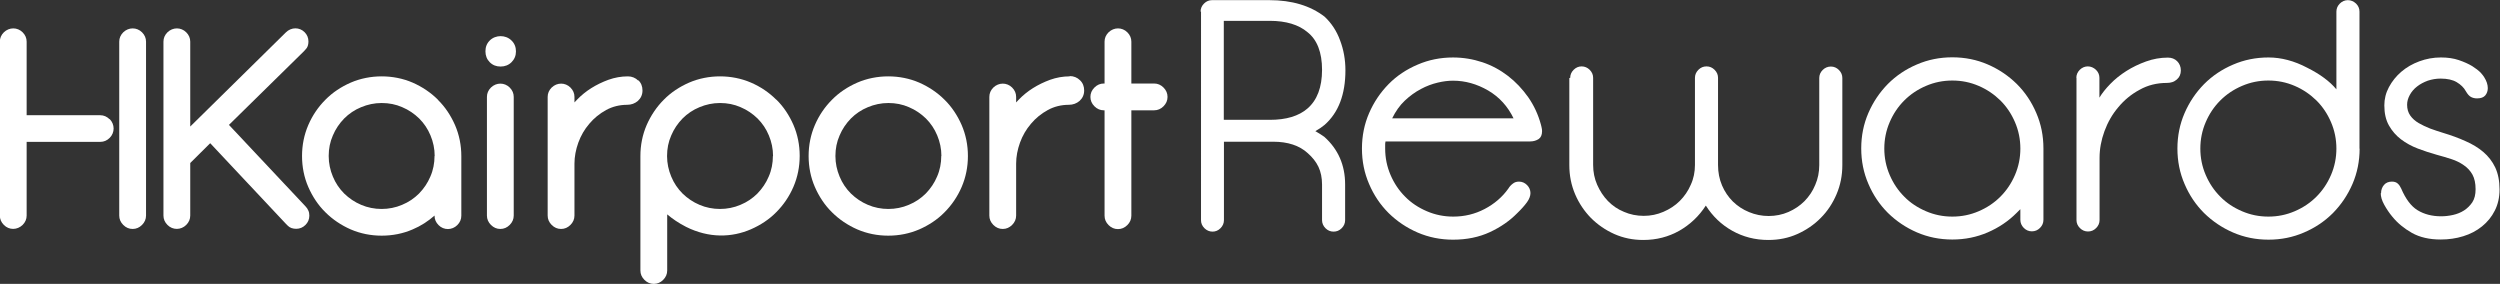 <?xml version="1.0" encoding="UTF-8"?><svg id="Layer_2" xmlns="http://www.w3.org/2000/svg" viewBox="0 0 167.94 19.07"><rect x="0" y="0" width="167.94" height="19.07" fill="#333333" stroke="none"/><defs><style>.cls-1{fill:#fff;}</style></defs><g id="Layer_2-2"><path class="cls-1" d="M80.65.78c0-.21.08-.39.23-.54.16-.16.34-.23.54-.23h3.85c1.51,0,2.75.37,3.71,1.11.46.43.81.96,1.04,1.59.24.63.36,1.3.36,2.01,0,1.63-.47,2.85-1.4,3.67-.18.15-.39.29-.62.42.1.06.2.12.3.18.1.06.2.13.3.2.93.83,1.4,1.9,1.4,3.2v2.4c0,.21-.08.39-.23.54-.16.16-.34.23-.55.23s-.39-.08-.54-.23-.23-.34-.23-.54v-2.4c0-.44-.08-.84-.24-1.18-.16-.34-.41-.65-.73-.93-.55-.5-1.32-.76-2.31-.76h-3.31v5.27c0,.21-.08.39-.23.54-.16.16-.34.23-.54.23s-.39-.08-.54-.23c-.16-.16-.23-.34-.23-.54V.78ZM87.83,7.29c.65-.56.98-1.43.98-2.6s-.33-2.02-.98-2.53c-.59-.5-1.44-.76-2.53-.76h-3.09v6.65h3.09c1.1,0,1.94-.25,2.53-.76Z"/><path class="cls-1" d="M93.07,9.52c-.02.07-.02.15-.02.23v.23c0,.62.12,1.21.36,1.77.24.56.56,1.04.98,1.46.41.42.9.74,1.46.98.56.24,1.15.36,1.77.36.76,0,1.46-.17,2.11-.51.65-.34,1.19-.8,1.6-1.38.07-.12.17-.23.29-.32.12-.1.26-.14.42-.14.21,0,.39.08.54.23s.23.34.23.54c0,.19-.08.4-.23.61-.16.22-.37.46-.66.74-.49.5-1.1.93-1.83,1.27-.73.34-1.56.51-2.48.51-.84,0-1.64-.16-2.38-.48-.74-.32-1.39-.76-1.95-1.31-.56-.56-.99-1.2-1.31-1.95-.32-.74-.48-1.53-.48-2.38s.16-1.64.48-2.38c.32-.74.76-1.39,1.31-1.95s1.2-.99,1.95-1.31c.74-.32,1.53-.48,2.38-.48.68,0,1.34.11,1.97.32.63.21,1.2.52,1.72.92.52.4.97.88,1.36,1.43.39.56.67,1.17.85,1.83.01.04.03.1.04.16.03.12.04.21.04.29,0,.25-.08.43-.23.53-.16.1-.34.16-.57.16h-9.72ZM101.68,7.96c-.39-.81-.96-1.44-1.71-1.88-.76-.44-1.54-.66-2.36-.66-.31,0-.66.04-1.03.13-.38.09-.76.23-1.13.43-.38.2-.74.46-1.08.78-.34.32-.62.72-.85,1.19h8.16Z"/><path class="cls-1" d="M105.48,5.23c0-.21.08-.39.23-.54.16-.16.34-.23.54-.23s.39.08.54.23c.16.16.23.34.23.54v5.85c0,.47.09.92.27,1.33.18.41.42.78.72,1.09.3.31.66.56,1.08.73.41.18.86.27,1.33.27s.9-.09,1.32-.27c.42-.18.79-.42,1.1-.73.31-.31.56-.67.74-1.09.19-.41.28-.86.28-1.33v-5.85c0-.21.08-.39.23-.54.16-.16.34-.23.55-.23s.39.08.54.23c.16.16.23.34.23.54v5.85c0,.5.09.96.27,1.38.18.42.42.77.73,1.08.31.3.67.54,1.09.71.41.17.85.26,1.31.26s.92-.09,1.33-.27c.41-.18.77-.42,1.08-.73.3-.31.55-.67.72-1.09.18-.41.27-.86.27-1.33v-5.85c0-.21.08-.39.23-.54s.34-.23.55-.23.39.08.54.23c.16.16.23.34.23.54v5.85c0,.7-.13,1.35-.39,1.96-.26.61-.61,1.14-1.06,1.59-.44.45-.97.81-1.57,1.08-.6.27-1.25.4-1.95.4-.89,0-1.7-.21-2.43-.62-.73-.41-1.32-.98-1.77-1.69-.46.71-1.05,1.27-1.78,1.69-.73.41-1.53.62-2.42.62-.7,0-1.34-.13-1.95-.4-.6-.27-1.12-.63-1.57-1.08-.44-.45-.8-.98-1.06-1.59-.26-.61-.39-1.26-.39-1.96v-5.85Z"/><path class="cls-1" d="M135.7,14.07l-.24.24c-.55.55-1.19.98-1.93,1.3-.74.32-1.53.48-2.38.48s-1.64-.16-2.38-.48c-.74-.32-1.39-.76-1.95-1.31-.56-.56-.99-1.2-1.31-1.95-.32-.74-.48-1.53-.48-2.38s.16-1.64.48-2.38c.32-.74.76-1.39,1.31-1.95.56-.56,1.2-.99,1.95-1.31.74-.32,1.53-.48,2.38-.48s1.64.16,2.38.48c.74.32,1.39.76,1.95,1.31.56.56.99,1.2,1.31,1.95.32.74.48,1.53.48,2.38v4.8c0,.21-.08.39-.23.54-.16.16-.34.23-.55.23s-.39-.08-.54-.23-.23-.34-.23-.54v-.71ZM126.58,9.98c0,.62.12,1.21.36,1.77.24.56.56,1.04.98,1.46.41.42.9.74,1.46.98.56.24,1.14.36,1.77.36s1.21-.12,1.77-.36c.56-.24,1.04-.56,1.46-.98.41-.41.74-.9.98-1.46.24-.56.36-1.15.36-1.77s-.12-1.21-.36-1.77c-.24-.56-.56-1.04-.98-1.46-.42-.41-.9-.74-1.46-.98-.56-.24-1.14-.36-1.77-.36s-1.21.12-1.77.36c-.56.24-1.04.56-1.46.98-.42.42-.74.9-.98,1.46-.24.56-.36,1.15-.36,1.77Z"/><path class="cls-1" d="M139.48,5.23c0-.21.08-.39.23-.54s.34-.23.54-.23.39.08.55.23c.16.16.23.34.23.54v1.33c.18-.3.42-.6.73-.92.31-.32.67-.61,1.08-.87.41-.26.85-.47,1.32-.64.47-.17.96-.26,1.47-.26.25,0,.46.08.62.24.16.16.25.37.25.62s-.09.46-.27.61c-.18.16-.4.23-.67.23-.67,0-1.28.15-1.83.46-.56.3-1.03.69-1.43,1.17-.4.47-.71,1.01-.93,1.61-.22.6-.33,1.2-.33,1.79v4.18c0,.21-.08.39-.23.54-.16.16-.34.23-.55.23s-.39-.08-.54-.23c-.16-.16-.23-.34-.23-.54V5.23Z"/><path class="cls-1" d="M158.51,9.98c0,.84-.16,1.64-.48,2.38-.32.74-.76,1.39-1.31,1.95-.56.56-1.2.99-1.95,1.31-.74.32-1.53.48-2.38.48s-1.64-.16-2.38-.48c-.74-.32-1.39-.76-1.95-1.31-.56-.56-.99-1.2-1.31-1.95-.32-.74-.48-1.53-.48-2.38s.16-1.64.48-2.38c.32-.74.76-1.39,1.31-1.95.56-.56,1.2-.99,1.95-1.31.74-.32,1.53-.48,2.38-.48s1.73.23,2.6.69c.86.43,1.51.91,1.96,1.45V.78c0-.21.08-.39.23-.54s.34-.23.54-.23.39.08.55.23c.16.16.23.34.23.54v9.21ZM156.95,9.98c0-.62-.12-1.21-.36-1.77-.24-.56-.56-1.04-.98-1.46-.42-.41-.9-.74-1.46-.98-.56-.24-1.14-.36-1.77-.36s-1.21.12-1.77.36c-.56.24-1.04.56-1.46.98-.42.42-.74.9-.98,1.46-.24.56-.36,1.15-.36,1.77s.12,1.21.36,1.77c.24.56.56,1.04.98,1.46.41.42.9.74,1.46.98.56.24,1.14.36,1.77.36s1.21-.12,1.77-.36c.56-.24,1.04-.56,1.46-.98.41-.41.74-.9.98-1.46.24-.56.36-1.15.36-1.77Z"/><path class="cls-1" d="M159.95,12.98c0-.22.07-.41.2-.56.13-.15.31-.22.53-.22.16,0,.29.04.39.13.1.09.17.2.23.33.3.7.66,1.19,1.1,1.46.44.27.97.41,1.59.41.25,0,.52-.03.79-.09.27-.06.52-.16.74-.3.22-.14.41-.33.56-.55.15-.23.22-.52.22-.88,0-.4-.07-.72-.21-.98-.14-.25-.33-.46-.58-.63-.24-.17-.52-.31-.83-.41-.31-.1-.64-.2-.98-.29-.43-.12-.86-.26-1.28-.42-.42-.16-.8-.37-1.13-.62-.33-.25-.6-.56-.81-.93-.21-.37-.31-.82-.31-1.35,0-.43.1-.84.31-1.23.21-.39.49-.74.83-1.03.35-.3.75-.53,1.21-.7.46-.17.94-.26,1.45-.26.46,0,.86.06,1.21.18.35.12.64.25.89.4.24.15.43.3.57.44.13.15.21.25.24.31.16.25.24.5.24.73,0,.19-.06.36-.17.49-.11.13-.29.2-.55.2-.15,0-.28-.03-.4-.09-.12-.06-.24-.19-.36-.4-.13-.24-.34-.44-.61-.6-.27-.16-.63-.24-1.08-.24-.3,0-.58.05-.86.14-.27.1-.52.23-.72.39-.21.16-.37.35-.49.57-.12.22-.18.43-.18.66,0,.28.07.52.21.72.14.2.33.37.57.51.24.14.5.26.78.37.28.1.57.2.87.29.53.16,1.03.34,1.49.55.46.2.86.44,1.2.73.34.29.61.64.8,1.04.19.41.29.9.29,1.48,0,.53-.11,1.01-.32,1.42-.21.42-.5.77-.86,1.06-.36.29-.77.51-1.26.66-.48.15-.99.22-1.52.22-.76,0-1.4-.15-1.92-.44-.53-.3-.97-.66-1.32-1.09-.21-.25-.39-.52-.55-.81-.16-.29-.23-.54-.23-.77Z"/><path class="cls-1" d="M20.53,13.87l-5.15-5.48,5.04-4.95c.07-.07.13-.15.19-.22.07-.11.11-.25.11-.44,0-.24-.09-.45-.26-.62-.34-.34-.89-.35-1.26.02l-6.42,6.32V2.8c0-.24-.09-.45-.27-.63-.35-.35-.9-.35-1.26,0-.18.18-.27.39-.27.63v11.68c0,.24.09.45.27.63.35.36.91.35,1.26,0,.18-.18.27-.39.27-.63v-3.53l1.34-1.33,5.08,5.41.14.14c.13.13.32.2.56.2s.45-.09.62-.26c.17-.17.26-.38.26-.62,0-.13-.02-.25-.07-.35-.04-.1-.11-.2-.19-.28Z"/><path class="cls-1" d="M29.42,6.7c-.48-.48-1.06-.87-1.7-1.15-1.29-.56-2.87-.56-4.16,0-.64.28-1.22.66-1.7,1.15-.48.48-.87,1.05-1.15,1.7-.28.65-.42,1.35-.42,2.08s.14,1.44.42,2.08c.28.64.66,1.22,1.15,1.7.48.48,1.06.87,1.7,1.15.65.28,1.35.42,2.08.42s1.44-.14,2.08-.42c.55-.23,1.04-.55,1.47-.93h0c0,.25.09.46.27.64.35.36.91.35,1.26,0,.18-.18.27-.39.27-.63v-4c0-.73-.14-1.43-.42-2.08-.28-.64-.66-1.22-1.15-1.7ZM29.19,10.48c0,.48-.09.95-.28,1.38-.18.43-.44.81-.76,1.14-.32.32-.7.58-1.14.76-.86.37-1.89.37-2.75,0-.43-.18-.81-.44-1.14-.76-.32-.32-.58-.7-.76-1.14-.18-.43-.28-.89-.28-1.38s.09-.95.28-1.38c.18-.43.44-.81.76-1.14.32-.32.7-.58,1.14-.76.43-.18.89-.28,1.38-.28s.95.09,1.38.28c.43.18.81.44,1.14.76.32.32.58.7.76,1.14.18.43.28.89.28,1.38Z"/><path class="cls-1" d="M32.9,2.72c-.2.2-.29.44-.29.73s.1.54.29.73c.2.2.44.29.73.29s.54-.1.73-.29c.2-.2.3-.44.3-.73s-.1-.54-.3-.73c-.39-.39-1.07-.39-1.46,0Z"/><path class="cls-1" d="M32.98,5.88c-.18.18-.27.39-.27.63v7.97c0,.24.09.45.27.63.18.18.39.27.63.27s.45-.09.63-.27c.18-.18.27-.39.27-.63v-7.97c0-.24-.09-.45-.27-.63-.35-.35-.9-.35-1.26,0Z"/><path class="cls-1" d="M42.87,5.41c-.18-.18-.42-.28-.69-.28-.45,0-.89.08-1.31.23-.41.15-.8.34-1.15.56-.35.22-.67.48-.94.76-.07.07-.13.13-.19.2v-.37c0-.24-.09-.45-.27-.63-.35-.35-.9-.35-1.26,0-.18.18-.27.39-.27.63v7.97c0,.24.09.45.27.63.18.18.39.27.63.27s.45-.09.63-.27c.18-.18.27-.39.27-.63v-3.49c0-.46.09-.94.26-1.41.17-.47.42-.9.74-1.27.31-.37.69-.68,1.13-.92.42-.23.9-.35,1.41-.35.28,0,.52-.09.72-.26.2-.18.31-.42.31-.7s-.09-.51-.28-.69Z"/><path class="cls-1" d="M52.15,6.7c-.48-.48-1.05-.87-1.7-1.15-1.29-.56-2.87-.56-4.16,0-.64.28-1.22.66-1.7,1.15-.48.48-.87,1.06-1.15,1.7-.28.65-.42,1.35-.42,2.08v7.69c0,.24.09.45.27.63.18.18.39.27.63.27s.45-.09.63-.27c.18-.18.27-.39.27-.63v-3.77c.34.29.76.58,1.27.84,1.54.77,3.07.72,4.36.16.64-.28,1.22-.66,1.7-1.15.48-.48.87-1.05,1.15-1.7.28-.65.42-1.35.42-2.08s-.14-1.43-.42-2.08c-.28-.64-.66-1.22-1.15-1.7ZM51.92,10.48c0,.48-.09.95-.28,1.38-.18.43-.44.81-.76,1.14-.32.32-.7.58-1.14.76-.86.37-1.89.37-2.75,0-.43-.18-.81-.44-1.14-.76-.32-.32-.58-.7-.76-1.14-.18-.43-.28-.89-.28-1.38s.09-.95.28-1.38c.18-.43.44-.81.76-1.14.32-.32.7-.58,1.14-.76.43-.18.89-.28,1.38-.28s.95.09,1.38.28c.43.18.81.44,1.14.76.32.32.58.7.76,1.14.18.43.28.89.28,1.38Z"/><path class="cls-1" d="M63.45,6.7c-.48-.48-1.06-.87-1.7-1.15-1.29-.56-2.87-.56-4.16,0-.64.28-1.22.66-1.7,1.15-.48.48-.87,1.05-1.15,1.7-.28.65-.42,1.35-.42,2.08s.14,1.44.42,2.08c.28.64.66,1.22,1.15,1.7.48.48,1.06.87,1.7,1.15.65.28,1.35.42,2.08.42s1.43-.14,2.08-.42c.64-.28,1.22-.66,1.7-1.15.48-.48.87-1.05,1.15-1.7.28-.65.42-1.35.42-2.08s-.14-1.43-.42-2.08c-.28-.64-.66-1.22-1.15-1.7ZM63.23,10.48c0,.48-.09.95-.28,1.38-.18.43-.44.81-.76,1.14-.32.32-.7.58-1.14.76-.86.37-1.89.37-2.75,0-.43-.18-.81-.44-1.14-.76-.32-.32-.58-.7-.76-1.14-.18-.43-.28-.89-.28-1.38s.09-.95.28-1.38c.18-.43.44-.81.76-1.14.32-.32.7-.58,1.14-.76.43-.18.89-.28,1.38-.28s.95.09,1.38.28c.43.18.81.44,1.14.76.32.32.58.7.76,1.14.18.43.28.89.28,1.38Z"/><path class="cls-1" d="M71.85,5.13c-.45,0-.89.08-1.31.23-.41.15-.8.34-1.15.56-.35.22-.67.48-.94.76-.07.07-.13.13-.19.2v-.37c0-.24-.09-.45-.27-.63-.35-.35-.9-.35-1.26,0-.18.18-.27.39-.27.63v7.97c0,.24.09.45.27.63.18.18.39.27.63.27s.45-.09.63-.27c.18-.18.27-.39.27-.63v-3.49c0-.46.09-.94.26-1.41.17-.47.42-.9.74-1.27.31-.37.69-.68,1.13-.92.42-.23.9-.35,1.41-.35.28,0,.52-.09.72-.26.2-.18.31-.42.31-.7s-.09-.51-.28-.69c-.18-.18-.42-.28-.69-.28Z"/><path class="cls-1" d="M78.16,5.88c-.18-.18-.39-.27-.63-.27h-1.53v-2.81c0-.24-.09-.45-.27-.63-.35-.35-.9-.35-1.26,0-.18.18-.27.39-.27.63v2.81h-.05c-.24,0-.45.09-.63.27-.18.18-.27.39-.27.63s.09.45.27.63c.18.18.39.27.63.27h.05v7.08c0,.24.09.45.27.63.18.18.39.27.63.27s.45-.09.63-.27c.18-.18.27-.39.27-.63v-7.08h1.53c.24,0,.45-.09.63-.27.18-.18.27-.39.27-.63s-.09-.45-.27-.63Z"/><path class="cls-1" d="M1.79,8.54V2.8c0-.24-.09-.45-.27-.63-.35-.35-.9-.35-1.26,0-.18.18-.27.39-.27.63v11.68c0,.24.09.45.27.63.35.36.9.35,1.26,0,.18-.18.27-.39.27-.63v-5.94Z"/><path class="cls-1" d="M9.54,2.17c-.35-.35-.9-.35-1.26,0-.18.18-.27.39-.27.63v11.68c0,.24.09.45.27.63.18.18.39.27.63.27s.45-.09.63-.27c.18-.18.27-.39.27-.63V2.8c0-.24-.09-.45-.27-.63Z"/><path class="cls-1" d="M7.36,8.01c-.18-.18-.39-.27-.63-.27H.9v1.79h5.84c.24,0,.45-.09.63-.27.35-.35.35-.9,0-1.26Z"/></g></svg>